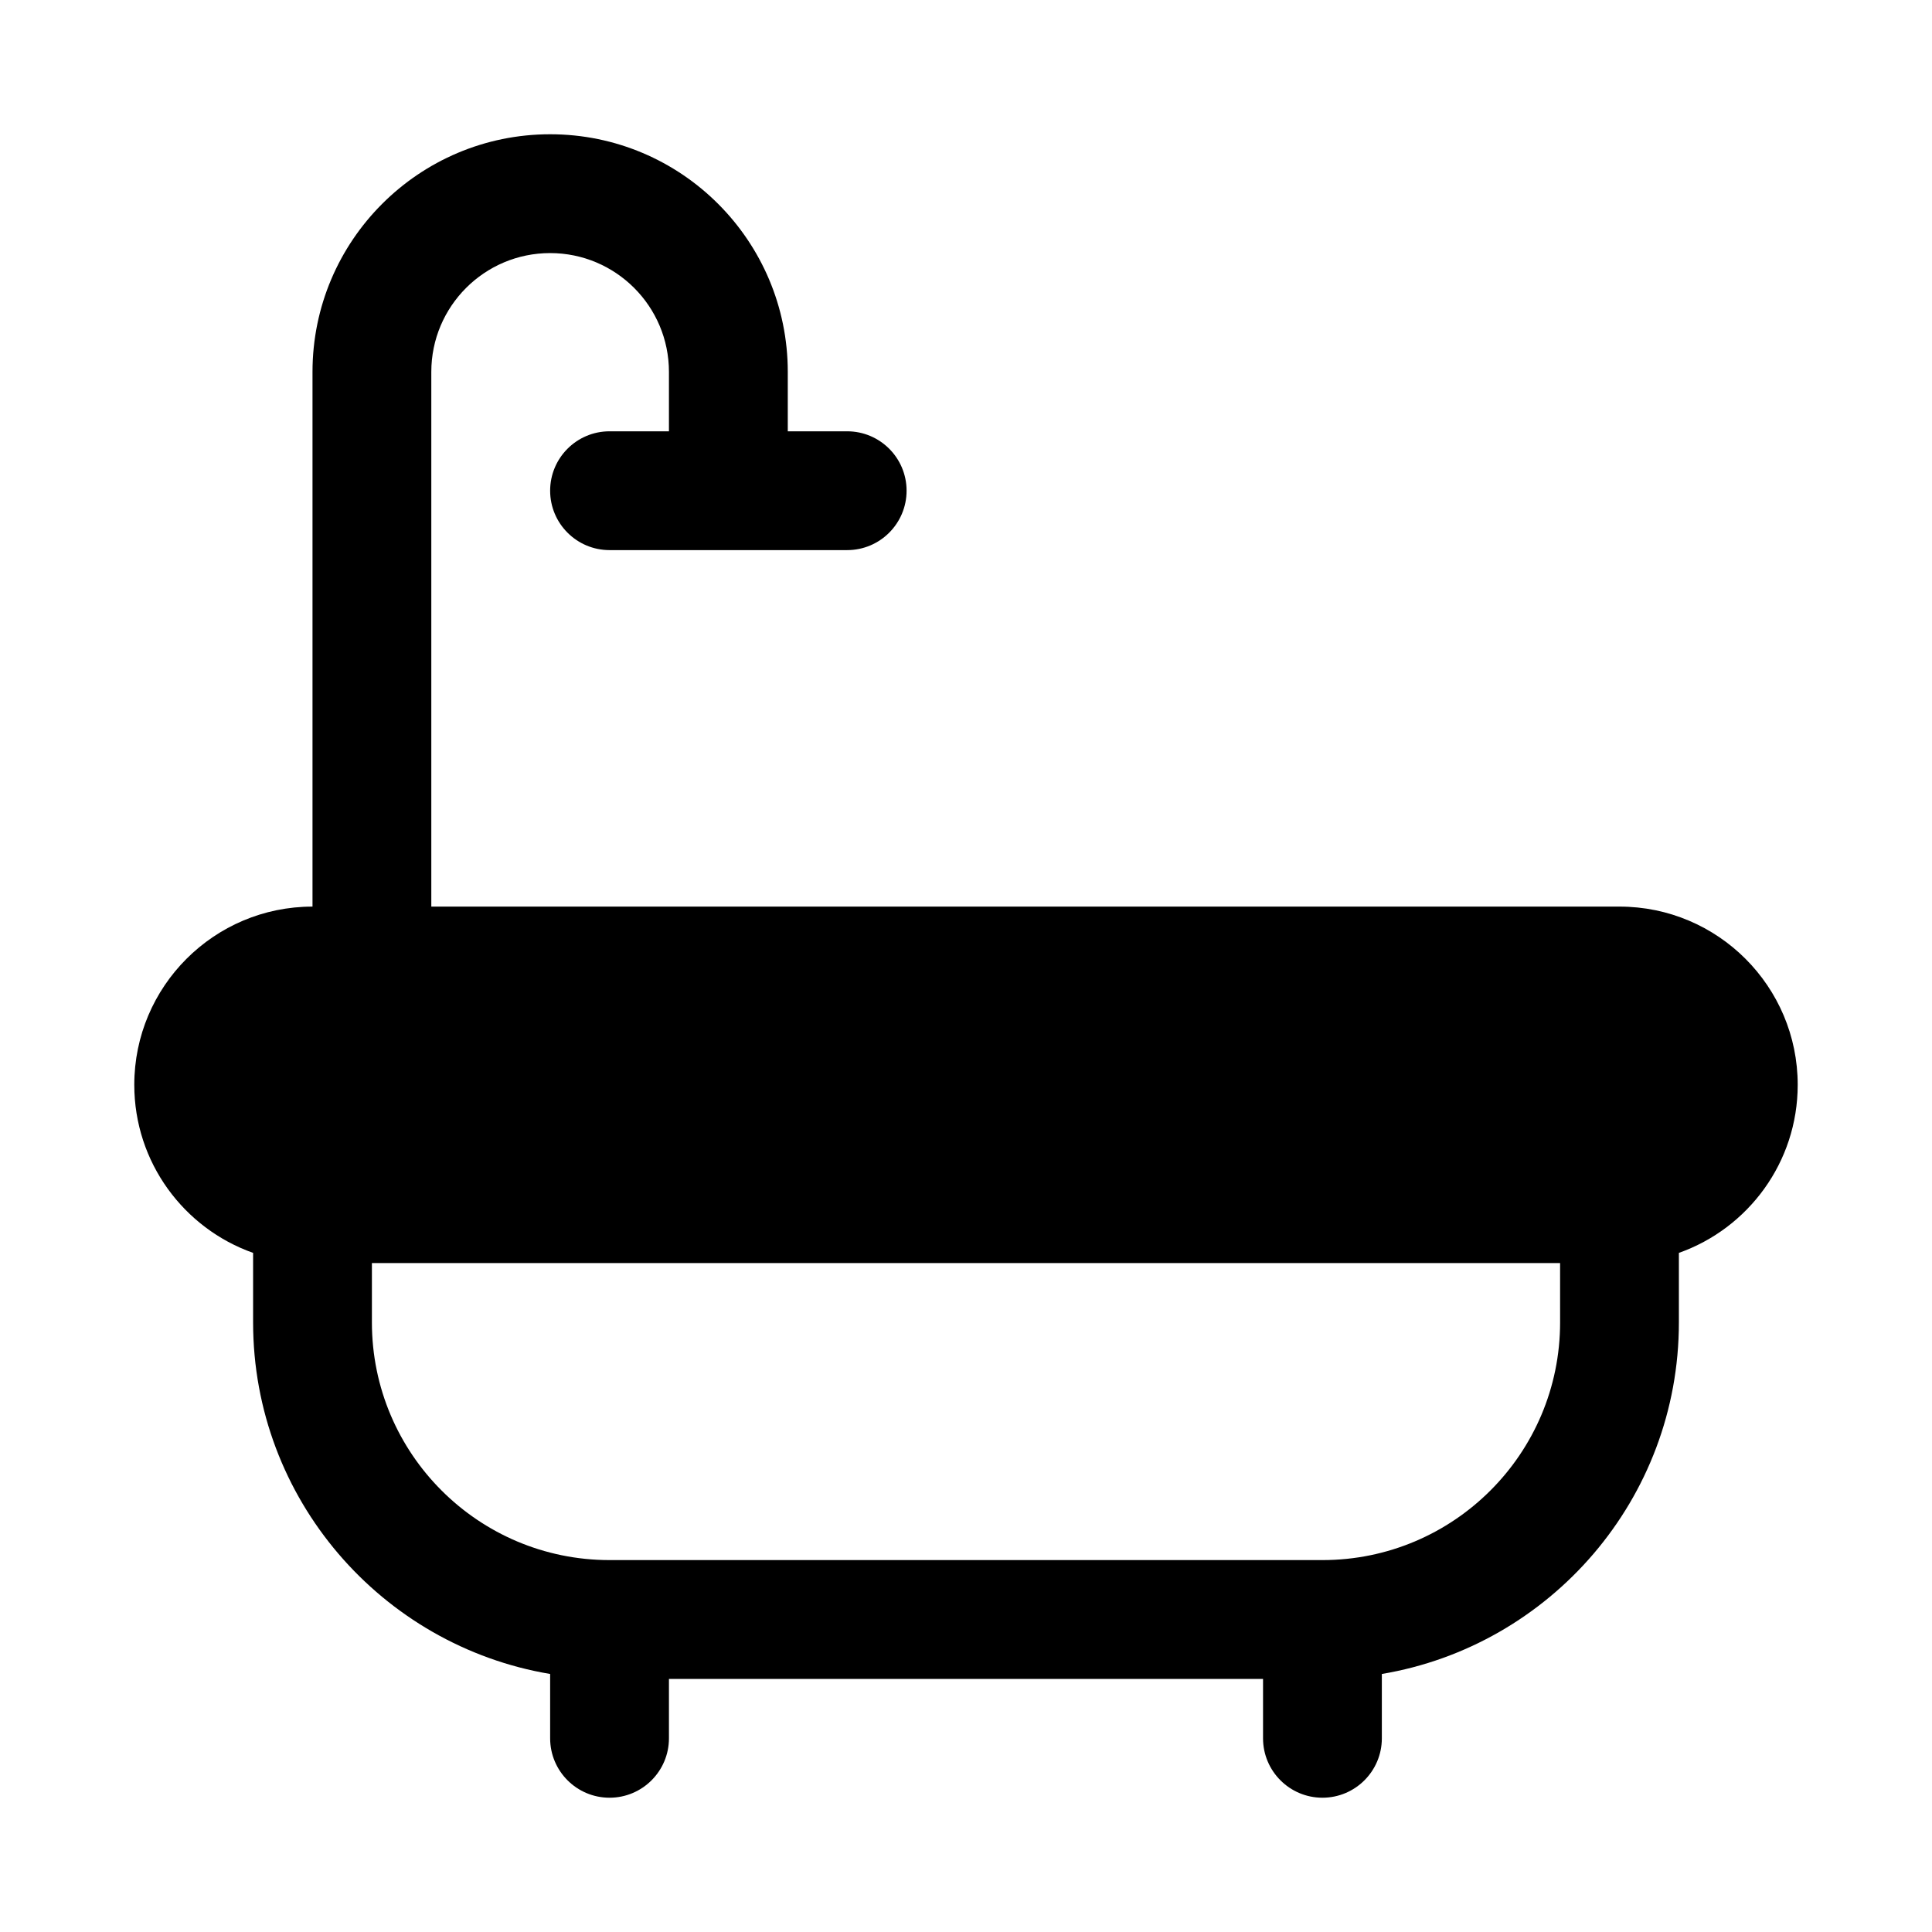 <?xml version="1.0" encoding="UTF-8"?>
<!-- Uploaded to: SVG Repo, www.svgrepo.com, Generator: SVG Repo Mixer Tools -->
<svg fill="#000000" width="800px" height="800px" version="1.1" viewBox="144 144 512 512" xmlns="http://www.w3.org/2000/svg">
 <path d="m352.77 258.3v-15.742c0-34.762-28.215-62.977-62.977-62.977-34.762 0-62.977 28.215-62.977 62.977v141.7c-26.07 0-47.23 21.16-47.23 47.23 0 20.547 13.145 38.055 31.488 44.539v18.438c0 46.777 34.07 85.648 78.719 93.156v17.051c0 8.691 7.055 15.742 15.742 15.742 8.691 0 15.742-7.055 15.742-15.742v-15.742h157.44v15.742c0 8.691 7.055 15.742 15.742 15.742 8.691 0 15.742-7.055 15.742-15.742v-17.051c44.648-7.512 78.719-46.383 78.719-93.156v-18.438c18.344-6.488 31.488-23.992 31.488-44.539 0-26.07-21.16-47.23-47.23-47.23h-314.88v-141.7c0-17.383 14.105-31.488 31.488-31.488s31.488 14.105 31.488 31.488v15.742h-15.742c-8.691 0-15.742 7.055-15.742 15.742 0 8.691 7.055 15.742 15.742 15.742h62.977c8.691 0 15.742-7.055 15.742-15.742 0-8.691-7.055-15.742-15.742-15.742h-15.742zm204.67 220.42h-314.88v15.742c0 34.762 28.215 62.977 62.977 62.977h188.93c34.762 0 62.977-28.215 62.977-62.977z" fill-rule="evenodd"/>
</svg>